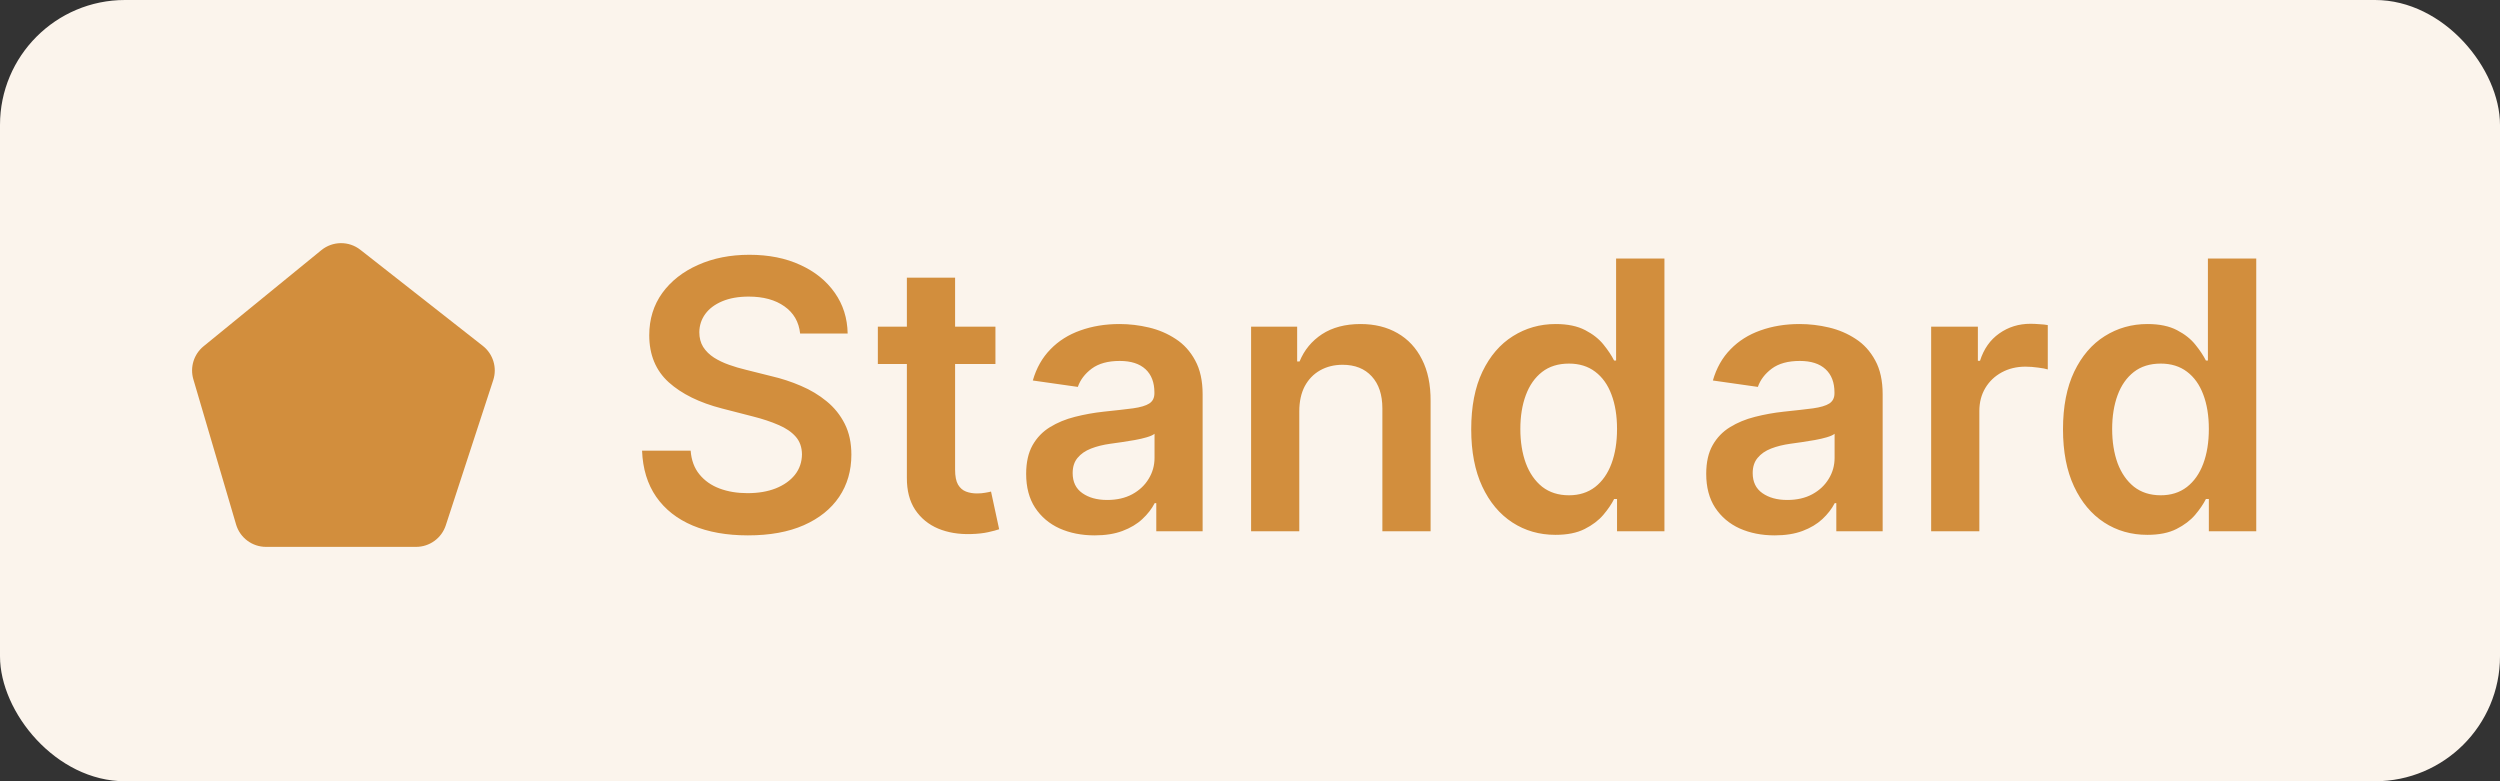 <svg width="80" height="25" viewBox="0 0 80 25" fill="none" xmlns="http://www.w3.org/2000/svg">
<rect x="0" y="0" width="80" height="25" fill="#333333" stroke="none"/>
<rect width="80" height="25" rx="4" fill="#FBF4EC"/>
<path d="M6.515 11.08L10.282 8.006C10.645 7.71 11.164 7.705 11.532 7.994L15.45 11.068C15.78 11.327 15.914 11.766 15.783 12.165L14.265 16.811C14.13 17.222 13.747 17.5 13.314 17.5H8.513C8.069 17.5 7.679 17.208 7.554 16.782L6.187 12.137C6.074 11.751 6.203 11.334 6.515 11.08Z" fill="#D28E3D"/>
<path d="M25.604 10.672C25.564 10.3 25.396 10.01 25.101 9.803C24.808 9.595 24.428 9.491 23.959 9.491C23.629 9.491 23.347 9.541 23.111 9.641C22.875 9.74 22.695 9.875 22.57 10.046C22.445 10.216 22.381 10.411 22.378 10.629C22.378 10.811 22.419 10.969 22.501 11.102C22.587 11.236 22.702 11.349 22.847 11.443C22.991 11.534 23.152 11.611 23.328 11.673C23.504 11.736 23.682 11.788 23.861 11.831L24.679 12.036C25.009 12.112 25.325 12.216 25.629 12.347C25.936 12.477 26.21 12.642 26.452 12.841C26.696 13.04 26.889 13.28 27.031 13.561C27.173 13.842 27.244 14.172 27.244 14.55C27.244 15.061 27.114 15.511 26.852 15.901C26.591 16.287 26.213 16.59 25.719 16.808C25.227 17.024 24.632 17.132 23.933 17.132C23.254 17.132 22.665 17.027 22.165 16.817C21.668 16.607 21.278 16.3 20.997 15.896C20.719 15.493 20.568 15.001 20.546 14.422H22.101C22.124 14.726 22.217 14.979 22.382 15.18C22.547 15.382 22.761 15.533 23.026 15.632C23.293 15.732 23.591 15.781 23.921 15.781C24.264 15.781 24.565 15.73 24.824 15.628C25.085 15.523 25.29 15.378 25.438 15.193C25.585 15.006 25.66 14.787 25.663 14.537C25.66 14.31 25.594 14.122 25.463 13.974C25.332 13.824 25.149 13.699 24.913 13.599C24.68 13.497 24.408 13.406 24.095 13.327L23.102 13.071C22.384 12.886 21.815 12.607 21.398 12.232C20.983 11.854 20.776 11.352 20.776 10.727C20.776 10.213 20.915 9.763 21.193 9.376C21.474 8.99 21.857 8.69 22.34 8.477C22.822 8.261 23.369 8.153 23.98 8.153C24.599 8.153 25.142 8.261 25.608 8.477C26.077 8.69 26.445 8.987 26.712 9.368C26.979 9.746 27.116 10.18 27.125 10.672H25.604ZM31.854 10.454V11.648H28.091V10.454H31.854ZM29.02 8.886H30.563V15.031C30.563 15.239 30.594 15.398 30.657 15.508C30.722 15.617 30.807 15.69 30.912 15.73C31.017 15.77 31.134 15.79 31.262 15.79C31.358 15.79 31.446 15.783 31.526 15.768C31.608 15.754 31.671 15.742 31.713 15.73L31.973 16.936C31.891 16.965 31.773 16.996 31.62 17.03C31.469 17.064 31.284 17.084 31.066 17.09C30.679 17.101 30.331 17.043 30.022 16.915C29.712 16.784 29.466 16.582 29.284 16.31C29.105 16.037 29.017 15.696 29.02 15.287V8.886ZM35.028 17.132C34.613 17.132 34.239 17.058 33.907 16.91C33.577 16.76 33.316 16.538 33.123 16.246C32.932 15.953 32.837 15.592 32.837 15.163C32.837 14.794 32.906 14.489 33.042 14.247C33.178 14.006 33.364 13.812 33.6 13.668C33.836 13.523 34.102 13.413 34.397 13.339C34.695 13.263 35.004 13.207 35.322 13.173C35.705 13.133 36.016 13.098 36.255 13.067C36.494 13.033 36.667 12.982 36.775 12.913C36.886 12.842 36.941 12.733 36.941 12.585V12.56C36.941 12.239 36.846 11.99 36.656 11.814C36.465 11.638 36.191 11.55 35.833 11.55C35.455 11.55 35.156 11.632 34.934 11.797C34.715 11.962 34.568 12.156 34.491 12.381L33.05 12.176C33.164 11.778 33.352 11.446 33.613 11.179C33.874 10.909 34.194 10.707 34.572 10.574C34.95 10.438 35.367 10.369 35.825 10.369C36.14 10.369 36.454 10.406 36.766 10.48C37.079 10.554 37.364 10.676 37.623 10.847C37.881 11.014 38.089 11.243 38.245 11.533C38.404 11.822 38.484 12.185 38.484 12.619V17H37.001V16.101H36.95C36.856 16.283 36.724 16.453 36.553 16.612C36.386 16.768 36.174 16.895 35.918 16.991C35.666 17.085 35.369 17.132 35.028 17.132ZM35.428 15.999C35.738 15.999 36.006 15.938 36.234 15.815C36.461 15.69 36.636 15.526 36.758 15.321C36.883 15.117 36.945 14.893 36.945 14.652V13.881C36.897 13.921 36.815 13.957 36.698 13.992C36.584 14.026 36.457 14.055 36.315 14.081C36.173 14.107 36.032 14.129 35.893 14.149C35.754 14.169 35.633 14.186 35.531 14.2C35.3 14.232 35.094 14.283 34.913 14.354C34.731 14.425 34.587 14.524 34.482 14.652C34.377 14.777 34.325 14.939 34.325 15.138C34.325 15.422 34.428 15.636 34.636 15.781C34.843 15.926 35.107 15.999 35.428 15.999ZM41.577 13.165V17H40.035V10.454H41.509V11.567H41.586C41.736 11.2 41.977 10.909 42.306 10.693C42.639 10.477 43.049 10.369 43.538 10.369C43.989 10.369 44.383 10.466 44.718 10.659C45.056 10.852 45.318 11.132 45.502 11.499C45.69 11.865 45.782 12.31 45.779 12.832V17H44.236V13.071C44.236 12.633 44.123 12.291 43.896 12.044C43.671 11.797 43.36 11.673 42.962 11.673C42.693 11.673 42.452 11.733 42.242 11.852C42.035 11.969 41.871 12.138 41.752 12.359C41.636 12.581 41.577 12.849 41.577 13.165ZM49.776 17.115C49.262 17.115 48.802 16.983 48.396 16.719C47.989 16.454 47.668 16.071 47.432 15.568C47.197 15.065 47.079 14.454 47.079 13.736C47.079 13.008 47.198 12.395 47.437 11.895C47.678 11.392 48.004 11.013 48.413 10.757C48.822 10.499 49.278 10.369 49.781 10.369C50.164 10.369 50.479 10.435 50.727 10.565C50.974 10.693 51.17 10.848 51.315 11.03C51.459 11.209 51.572 11.378 51.651 11.537H51.715V8.273H53.262V17H51.745V15.969H51.651C51.572 16.128 51.457 16.297 51.306 16.476C51.156 16.652 50.957 16.803 50.709 16.928C50.462 17.053 50.151 17.115 49.776 17.115ZM50.207 15.849C50.533 15.849 50.812 15.761 51.042 15.585C51.272 15.406 51.447 15.158 51.566 14.839C51.685 14.521 51.745 14.151 51.745 13.727C51.745 13.304 51.685 12.936 51.566 12.624C51.45 12.311 51.276 12.068 51.046 11.895C50.819 11.722 50.539 11.635 50.207 11.635C49.863 11.635 49.576 11.724 49.346 11.903C49.116 12.082 48.943 12.329 48.826 12.645C48.709 12.96 48.651 13.321 48.651 13.727C48.651 14.136 48.709 14.501 48.826 14.822C48.945 15.141 49.12 15.392 49.35 15.577C49.583 15.758 49.869 15.849 50.207 15.849ZM56.789 17.132C56.375 17.132 56.001 17.058 55.669 16.91C55.339 16.76 55.078 16.538 54.885 16.246C54.694 15.953 54.599 15.592 54.599 15.163C54.599 14.794 54.667 14.489 54.804 14.247C54.94 14.006 55.126 13.812 55.362 13.668C55.598 13.523 55.863 13.413 56.159 13.339C56.457 13.263 56.765 13.207 57.084 13.173C57.467 13.133 57.778 13.098 58.017 13.067C58.255 13.033 58.429 12.982 58.537 12.913C58.647 12.842 58.703 12.733 58.703 12.585V12.56C58.703 12.239 58.608 11.99 58.417 11.814C58.227 11.638 57.953 11.55 57.595 11.55C57.217 11.55 56.917 11.632 56.696 11.797C56.477 11.962 56.329 12.156 56.252 12.381L54.812 12.176C54.926 11.778 55.113 11.446 55.375 11.179C55.636 10.909 55.956 10.707 56.334 10.574C56.711 10.438 57.129 10.369 57.586 10.369C57.902 10.369 58.216 10.406 58.528 10.48C58.841 10.554 59.126 10.676 59.385 10.847C59.643 11.014 59.85 11.243 60.007 11.533C60.166 11.822 60.245 12.185 60.245 12.619V17H58.762V16.101H58.711C58.617 16.283 58.485 16.453 58.315 16.612C58.147 16.768 57.936 16.895 57.68 16.991C57.427 17.085 57.13 17.132 56.789 17.132ZM57.19 15.999C57.5 15.999 57.768 15.938 57.995 15.815C58.223 15.69 58.397 15.526 58.52 15.321C58.645 15.117 58.707 14.893 58.707 14.652V13.881C58.659 13.921 58.576 13.957 58.46 13.992C58.346 14.026 58.218 14.055 58.076 14.081C57.934 14.107 57.794 14.129 57.654 14.149C57.515 14.169 57.395 14.186 57.292 14.2C57.062 14.232 56.856 14.283 56.674 14.354C56.492 14.425 56.349 14.524 56.244 14.652C56.139 14.777 56.086 14.939 56.086 15.138C56.086 15.422 56.19 15.636 56.397 15.781C56.605 15.926 56.869 15.999 57.19 15.999ZM61.797 17V10.454H63.292V11.546H63.36C63.48 11.168 63.684 10.876 63.974 10.672C64.267 10.464 64.6 10.361 64.975 10.361C65.061 10.361 65.156 10.365 65.261 10.374C65.369 10.379 65.459 10.389 65.529 10.403V11.822C65.464 11.8 65.36 11.78 65.218 11.763C65.079 11.743 64.944 11.733 64.814 11.733C64.532 11.733 64.279 11.794 64.055 11.916C63.834 12.036 63.659 12.202 63.531 12.415C63.403 12.628 63.339 12.874 63.339 13.152V17H61.797ZM68.714 17.115C68.2 17.115 67.739 16.983 67.333 16.719C66.927 16.454 66.606 16.071 66.37 15.568C66.134 15.065 66.016 14.454 66.016 13.736C66.016 13.008 66.136 12.395 66.374 11.895C66.616 11.392 66.941 11.013 67.35 10.757C67.759 10.499 68.215 10.369 68.718 10.369C69.102 10.369 69.417 10.435 69.664 10.565C69.911 10.693 70.107 10.848 70.252 11.03C70.397 11.209 70.509 11.378 70.589 11.537H70.653V8.273H72.2V17H70.683V15.969H70.589C70.509 16.128 70.394 16.297 70.244 16.476C70.093 16.652 69.894 16.803 69.647 16.928C69.4 17.053 69.089 17.115 68.714 17.115ZM69.144 15.849C69.471 15.849 69.749 15.761 69.979 15.585C70.21 15.406 70.384 15.158 70.504 14.839C70.623 14.521 70.683 14.151 70.683 13.727C70.683 13.304 70.623 12.936 70.504 12.624C70.387 12.311 70.214 12.068 69.984 11.895C69.756 11.722 69.477 11.635 69.144 11.635C68.8 11.635 68.513 11.724 68.283 11.903C68.053 12.082 67.88 12.329 67.763 12.645C67.647 12.96 67.589 13.321 67.589 13.727C67.589 14.136 67.647 14.501 67.763 14.822C67.883 15.141 68.058 15.392 68.288 15.577C68.521 15.758 68.806 15.849 69.144 15.849Z" fill="#D28E3D"/>
</svg>
